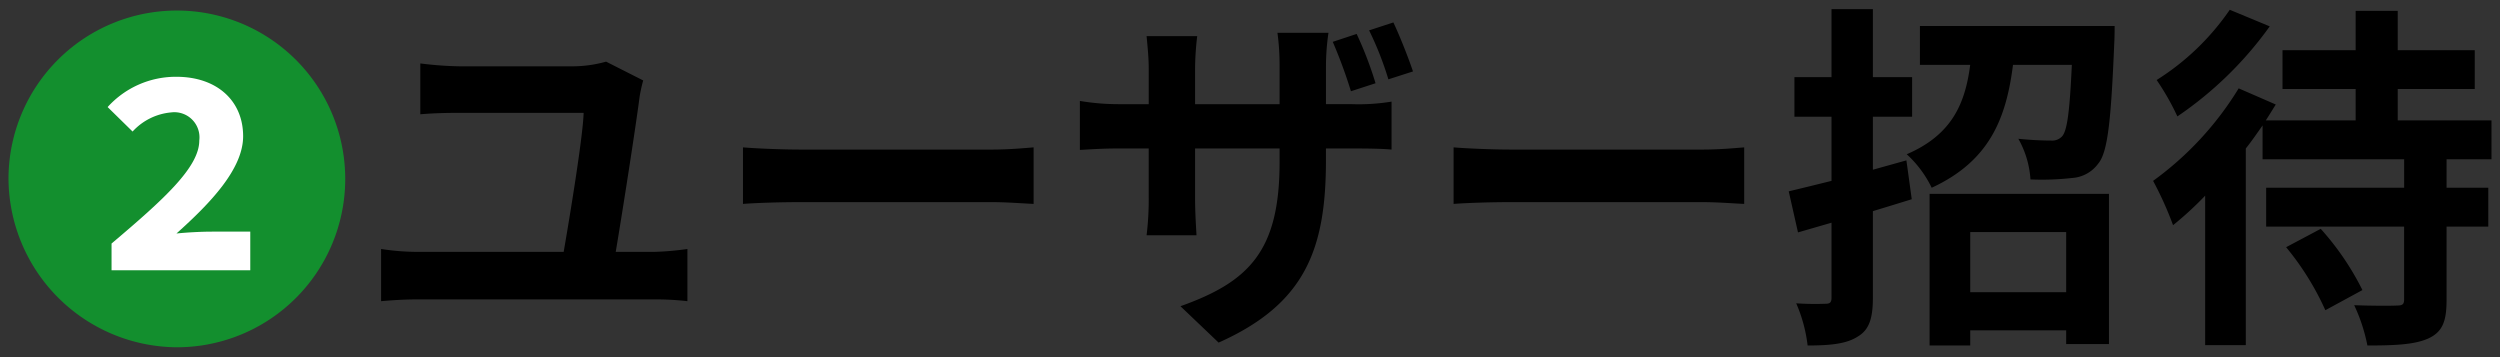 <svg id="thumb_flow_title_2.svg" xmlns="http://www.w3.org/2000/svg" width="294" height="42" viewBox="0 0 294 42">
  <rect x="0" y="0" width="294" height="42" fill="#333333" stroke="none"/>
  <defs>
    <style>
      .cls-1, .cls-4 {
        fill: #fff;
      }

      .cls-1 {
        fill-opacity: 0;
      }

      .cls-2, .cls-3, .cls-4 {
        fill-rule: evenodd;
      }

      .cls-3 {
        fill: #138f2e;
      }
    </style>
  </defs>
  <rect id="square" class="cls-1" width="294" height="42"/>
  <path id="shape" class="cls-2" d="M303,2374.16v4.57h-5.284v3.35h4.907v4.57h-4.907v8.64c0,2.54-.5,3.77-2.181,4.53-1.635.72-3.984,0.81-7.129,0.81a20.07,20.07,0,0,0-1.552-4.74c2.055,0.08,4.362.08,5.033,0.04,0.629,0,.838-0.13.838-0.72v-8.56H276.5v-4.57h16.229v-3.35H276.079v-3.98c-0.629.89-1.258,1.82-1.972,2.71v23.13h-4.78v-17.58a39.565,39.565,0,0,1-3.775,3.47,40.3,40.3,0,0,0-2.348-5.21,37.609,37.609,0,0,0,10.065-10.88l4.362,1.9c-0.378.6-.756,1.23-1.175,1.87h10.568v-3.69h-8.6v-4.57h8.6v-4.62h4.949v4.62h9.057v4.57h-9.057v3.69H303Zm-39.379-4.75a29.34,29.34,0,0,0,8.6-8.26l4.7,1.95a43.106,43.106,0,0,1-10.861,10.59A29.384,29.384,0,0,0,263.623,2369.41Zm-6.87,9.83a4.126,4.126,0,0,1-3.061,1.69,31.579,31.579,0,0,1-4.907.17,11.131,11.131,0,0,0-1.426-4.78c1.635,0.17,3.1.21,3.858,0.21a1.59,1.59,0,0,0,1.3-.51c0.588-.68.881-2.92,1.133-8.39h-6.92c-0.8,6.32-2.768,11.31-9.561,14.45a12.976,12.976,0,0,0-2.936-3.94c5.326-2.29,6.877-5.97,7.464-10.51h-5.913v-4.57h22.9s0,1.31-.042,1.95C258.262,2374.11,257.885,2377.88,256.753,2379.24Zm-26.5.72,3.942-1.1,0.629,4.57c-1.51.47-3.019,0.93-4.571,1.4V2395c0,2.41-.419,3.77-1.762,4.57-1.3.85-3.145,1.06-5.913,1.06a17.5,17.5,0,0,0-1.341-4.96,33.323,33.323,0,0,0,3.48.05c0.5,0,.671-0.17.671-0.72v-8.81l-3.942,1.14-1.09-4.83c1.426-.34,3.146-0.76,5.032-1.23v-7.54h-4.361v-4.66h4.361v-8h4.865v8h4.613v4.66h-4.613v6.23Zm-42.558,3.81c-2.391,0-5.2.09-6.752,0.21v-6.65c1.51,0.13,4.571.26,6.752,0.26H210.21c1.972,0,3.817-.17,4.907-0.26v6.65c-1.006-.04-3.145-0.21-4.907-0.21H187.691Zm-16.684-20.2,2.852-.93c0.8,1.69,1.762,4.15,2.307,5.76l-2.894.93A37.981,37.981,0,0,0,171.007,2363.57Zm-2.138,7.16a57.142,57.142,0,0,0-2.139-5.81l2.81-.93a43.26,43.26,0,0,1,2.223,5.8Zm-2.936,1.52h3.1a23.842,23.842,0,0,0,4.612-.3v5.64c-0.922-.09-2.39-0.13-4.57-0.13h-3.146v1.4c0,10.5-2.474,16.9-12.622,21.43l-4.488-4.28c8.094-2.88,11.658-6.52,11.658-16.94v-1.61h-9.938v5.76c0,1.91.126,3.6,0.167,4.45h-5.87a34.805,34.805,0,0,0,.251-4.45v-5.76h-3.565c-2.1,0-3.606.13-4.529,0.17v-5.76a27.178,27.178,0,0,0,4.529.38h3.565v-4.19c0-1.23-.126-2.5-0.251-3.81h5.954a34.008,34.008,0,0,0-.251,3.85v4.15h9.938v-4.45a28.473,28.473,0,0,0-.251-3.94h6a27.359,27.359,0,0,0-.294,3.94v4.45Zm-61.808,11.52c-2.39,0-5.2.09-6.752,0.21v-6.65c1.51,0.13,4.571.26,6.752,0.26h22.52c1.971,0,3.816-.17,4.906-0.26v6.65c-1.006-.04-3.145-0.21-4.906-0.21h-22.52Zm-45.159,11.44c-1.258,0-2.726.08-4.151,0.21v-6.14a28.124,28.124,0,0,0,4.151.34h17.32c0.8-4.62,2.265-13.6,2.349-16.35H64.166c-1.677,0-3.229.04-4.738,0.17v-5.98a42.11,42.11,0,0,0,4.7.34H77.378a14.788,14.788,0,0,0,3.9-.55l4.362,2.21a18.146,18.146,0,0,0-.42,1.9c-0.5,3.86-2.012,13.51-2.81,18.26h4.529a33.419,33.419,0,0,0,3.9-.34v6.14a32.077,32.077,0,0,0-3.9-.21H58.966Zm199.045,5.25h-5.032v-1.61H241.7v1.78h-4.78V2382.8h21.094v17.66Zm-5.032-13.17H241.7v7.07h11.282v-7.07Zm34.842,6.82-4.361,2.37a32.6,32.6,0,0,0-4.614-7.41l4.069-2.16A32.266,32.266,0,0,1,287.821,2394.11Z" transform="translate(-10 -2360)"/>
  <path id="shape-2" data-name="shape" class="cls-3" d="M11,2380.85a19.8,19.8,0,1,1,19.795,19.99A19.931,19.931,0,0,1,11,2380.85Z" transform="translate(-10 -2360)"/>
  <path id="shape-3" data-name="shape" class="cls-4" d="M39.432,2391.78v-4.54H34.944c-1.258,0-2.977.09-4.193,0.22,3.983-3.56,7.841-7.59,7.841-11.44,0-4.19-3.1-6.99-7.841-6.99a10.809,10.809,0,0,0-8.094,3.56l2.935,2.88a6.975,6.975,0,0,1,4.529-2.25,2.958,2.958,0,0,1,3.314,3.31c0,3.13-4.152,6.9-10.317,12.11v3.14H39.432Zm185.952-30.71h4.865m56.775,0.21h4.949m-19.752-.13" transform="translate(-10 -2360)"/>
</svg>

